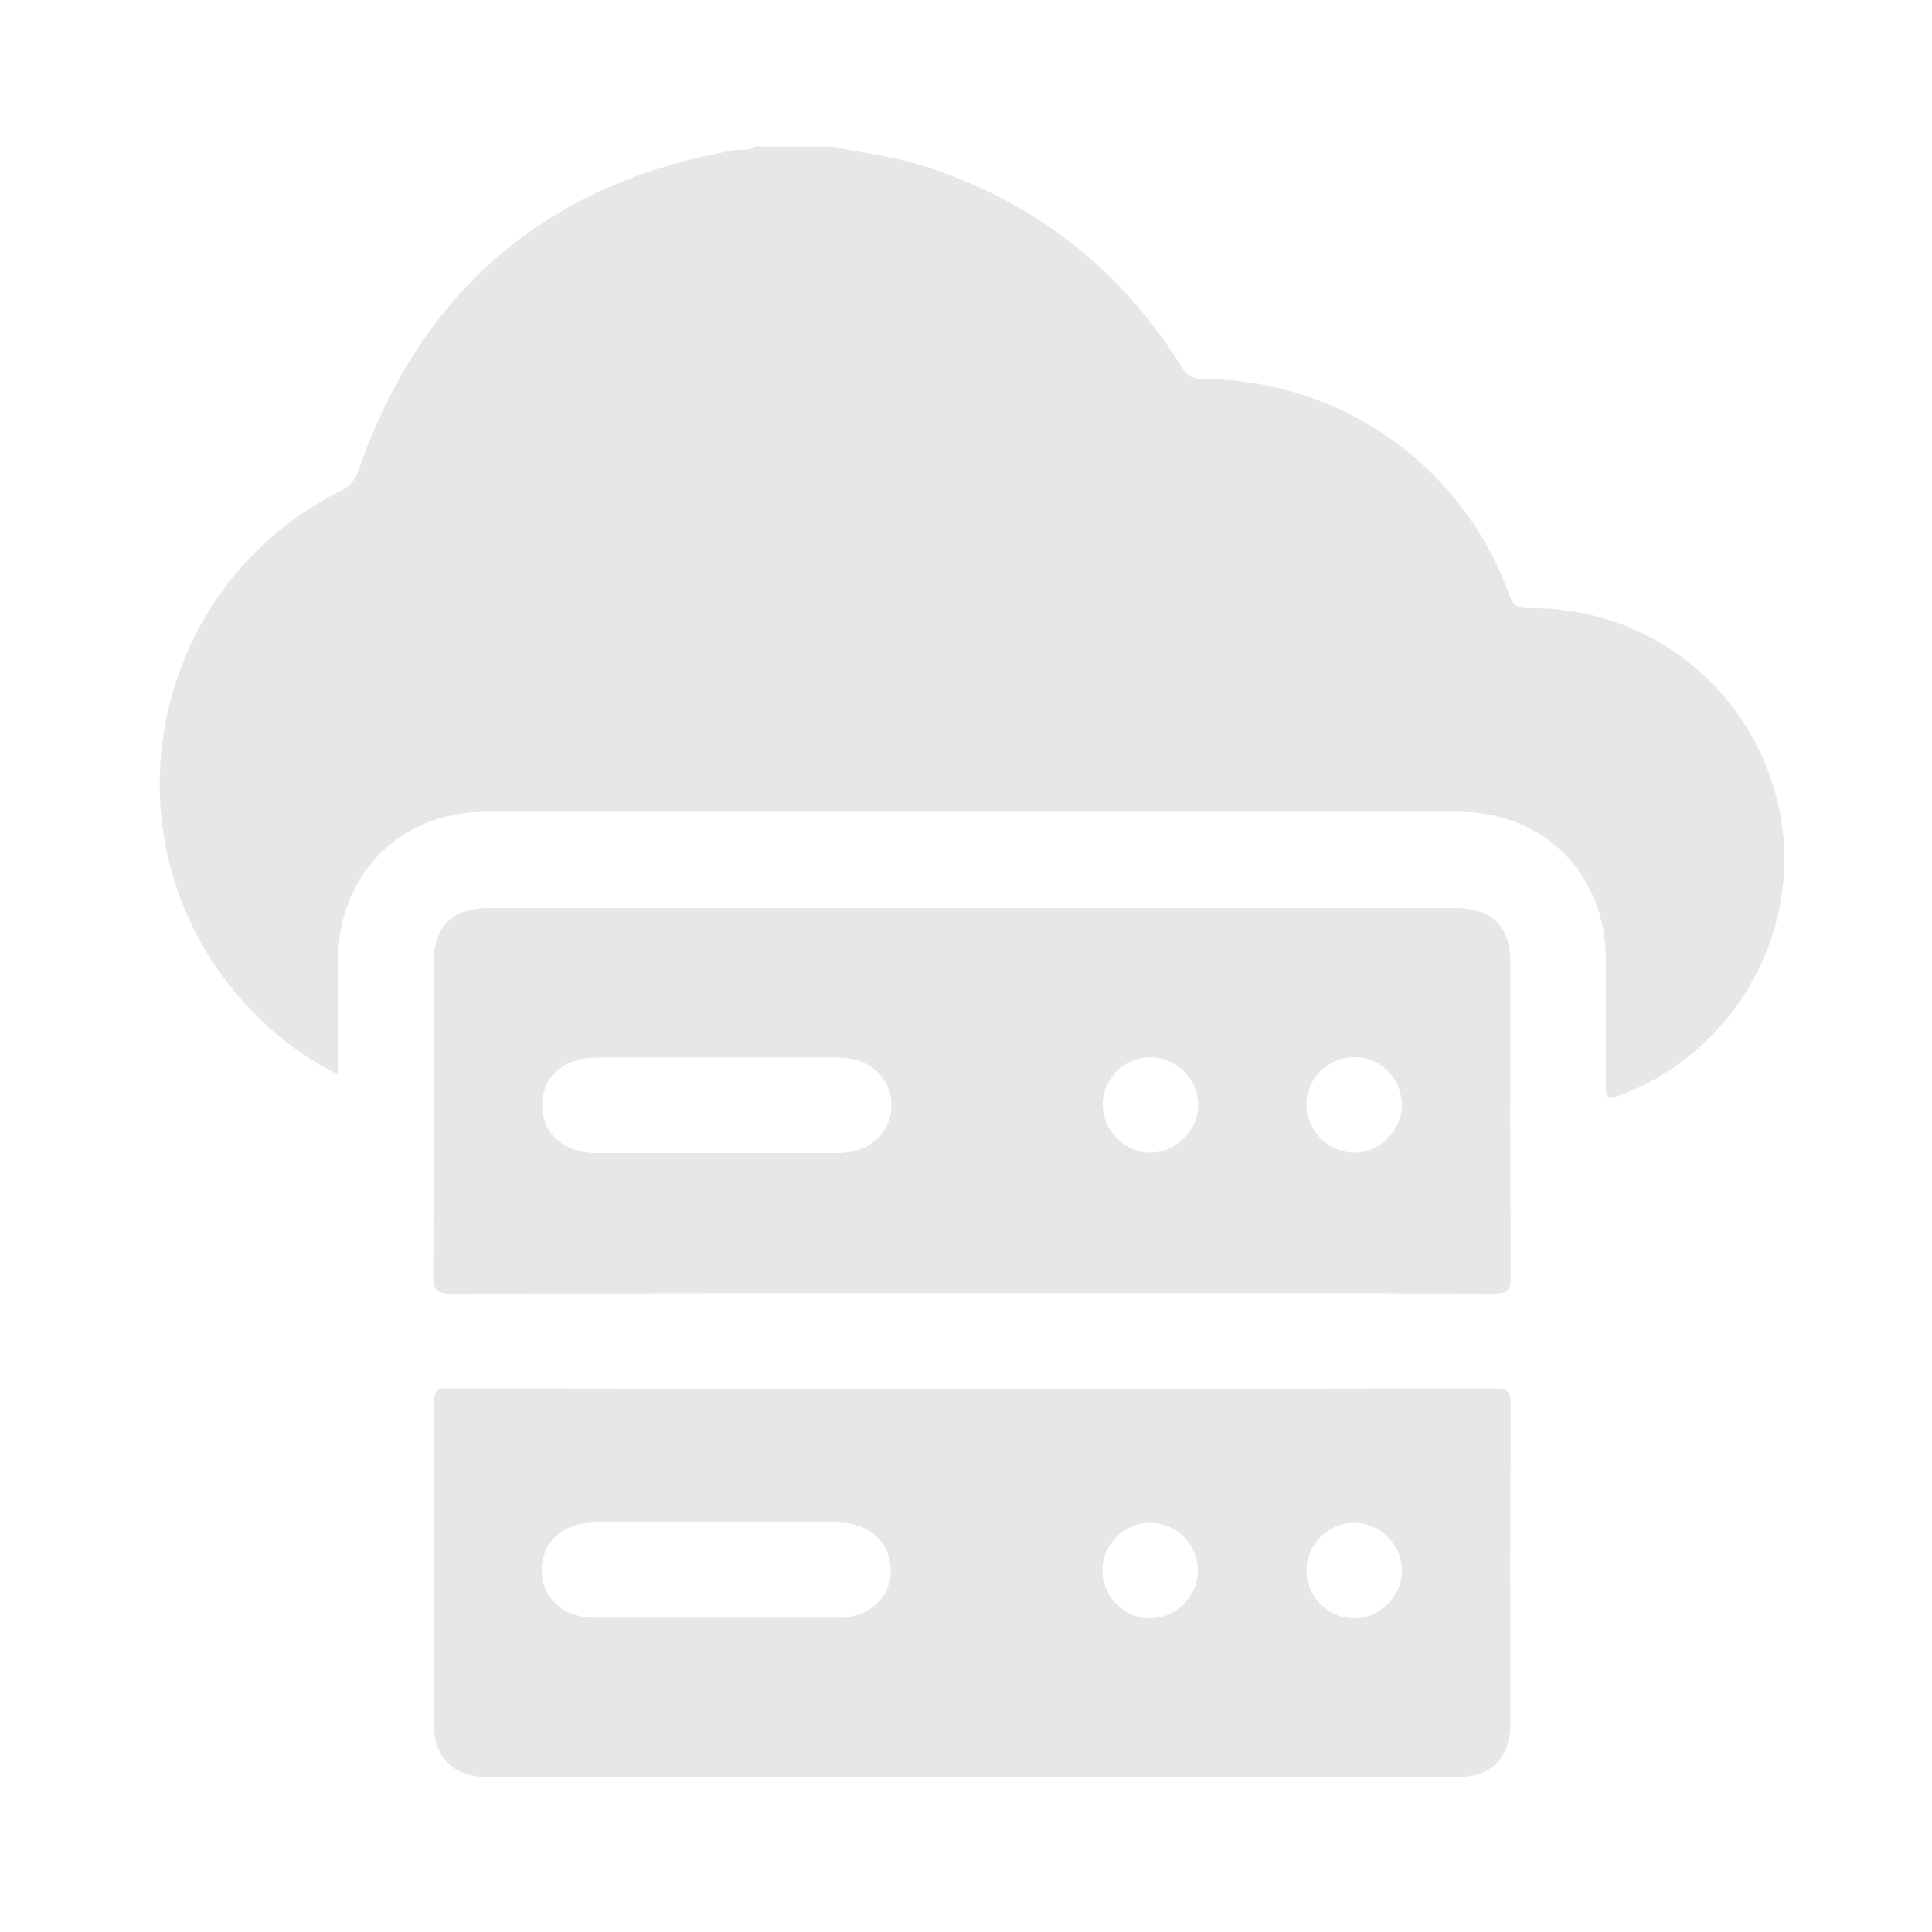 <?xml version="1.0" encoding="utf-8"?>
<!-- Generator: Adobe Illustrator 26.5.0, SVG Export Plug-In . SVG Version: 6.00 Build 0)  -->
<svg version="1.1" id="Layer_1" xmlns="http://www.w3.org/2000/svg" xmlns:xlink="http://www.w3.org/1999/xlink" x="0px" y="0px"
	 viewBox="0 0 500 500" style="enable-background:new 0 0 500 500;" xml:space="preserve">
<style type="text/css">
	.st0{fill:#E7E7E7;}
</style>
<g>
	<path class="st0" d="M215.2,37.9c7.2,1.6,14.6,2.3,21.7,4.4c29.5,8.9,52.5,26.4,68.8,52.5c1.5,2.4,2.9,3.3,5.8,3.3
		c35.4,0.1,67,22.4,79,55.6c1.1,3.1,2.5,3.8,5.5,3.7c31.7-0.3,58.8,22.1,64.7,53.2c5.7,30.3-11.4,61-40.3,72.4
		c-4.8,1.9-4.8,1.9-4.8-3.2c0-10.6,0-21.2,0-31.7c-0.1-21.9-16.1-38-38-38c-84.1,0-168.1-0.1-252.2,0c-21.7,0-37.7,16.2-37.9,37.8
		c-0.1,9.8,0,19.7,0,30.2c-9.1-4.5-16.5-10.3-23-17.2C25.3,219.5,37.5,152,88.6,126.8c2.3-1.1,3.3-2.7,4.2-5.1
		c16.2-46.5,48.5-74.2,97.1-82.8c1.9-0.3,3.9,0.2,5.6-1C202.1,37.9,208.7,37.9,215.2,37.9z"/>
	<path class="st0" d="M251.5,359.4c45.1,0,90.1,0,135.2-0.1c3.4,0,4.3,0.8,4.3,4.2c-0.2,27.5-0.1,54.9-0.1,82.4c0,9.1-4.9,14-14,14
		c-83.5,0-167,0-250.5,0c-9.1,0-14.1-4.9-14.1-13.9c0-27.6,0.1-55.2-0.1-82.8c0-3.4,1.1-4,4.2-3.9
		C161.3,359.4,206.4,359.4,251.5,359.4z M185.1,394c-10.3,0-20.6,0-30.9,0c-8.4,0-14,5-14,12.3c0,7.3,5.6,12.4,13.9,12.4
		c20.9,0,41.7,0,62.6,0c8.2,0,14-5.3,13.8-12.5c-0.1-7.1-5.7-12.2-13.7-12.2C206.3,394,195.7,394,185.1,394z M297.8,394.1
		c-6.7-0.1-12.4,5.4-12.5,12.1c-0.1,6.7,5.3,12.4,12,12.6c6.8,0.2,12.7-5.5,12.7-12.3C310.1,399.8,304.5,394.1,297.8,394.1z
		 M350.8,394.1c-6.7-0.2-12.4,5.2-12.7,11.9c-0.2,6.7,5.1,12.5,11.8,12.8c6.8,0.3,12.8-5.3,12.9-12.1
		C362.9,400,357.5,394.2,350.8,394.1z"/>
	<path class="st0" d="M251.5,334.7c-44.9,0-89.8,0-134.7,0.1c-3.8,0-4.7-1-4.7-4.7c0.2-26.9,0.1-53.8,0.1-80.8
		c0-9.6,4.8-14.3,14.5-14.3c83.2,0,166.5,0,249.7,0c9.7,0,14.5,4.7,14.5,14.3c0,27.1-0.1,54.1,0.1,81.2c0,3.4-0.8,4.3-4.3,4.3
		C341.6,334.6,296.6,334.7,251.5,334.7z M185.2,273.7c-10.3,0-20.6,0-30.9,0c-8.4,0-14,5-14,12.3c0,7.3,5.6,12.4,13.9,12.4
		c20.9,0,41.7,0,62.6,0c8.2,0,14-5.2,13.9-12.5c-0.1-7.1-5.7-12.2-13.7-12.2C206.3,273.7,195.7,273.7,185.2,273.7z M297.8,273.6
		c-6.8,0-12.3,5.4-12.4,12.1c-0.1,6.8,5.7,12.7,12.5,12.6c6.6-0.1,12.2-5.8,12.2-12.4C310,279.2,304.5,273.7,297.8,273.6z
		 M350.3,298.3c6.6,0.1,12.4-5.5,12.5-12.2c0.1-6.7-5.3-12.4-12-12.5c-6.9-0.2-12.7,5.4-12.7,12.3
		C338.1,292.5,343.7,298.2,350.3,298.3z"/>
</g>
</svg>
